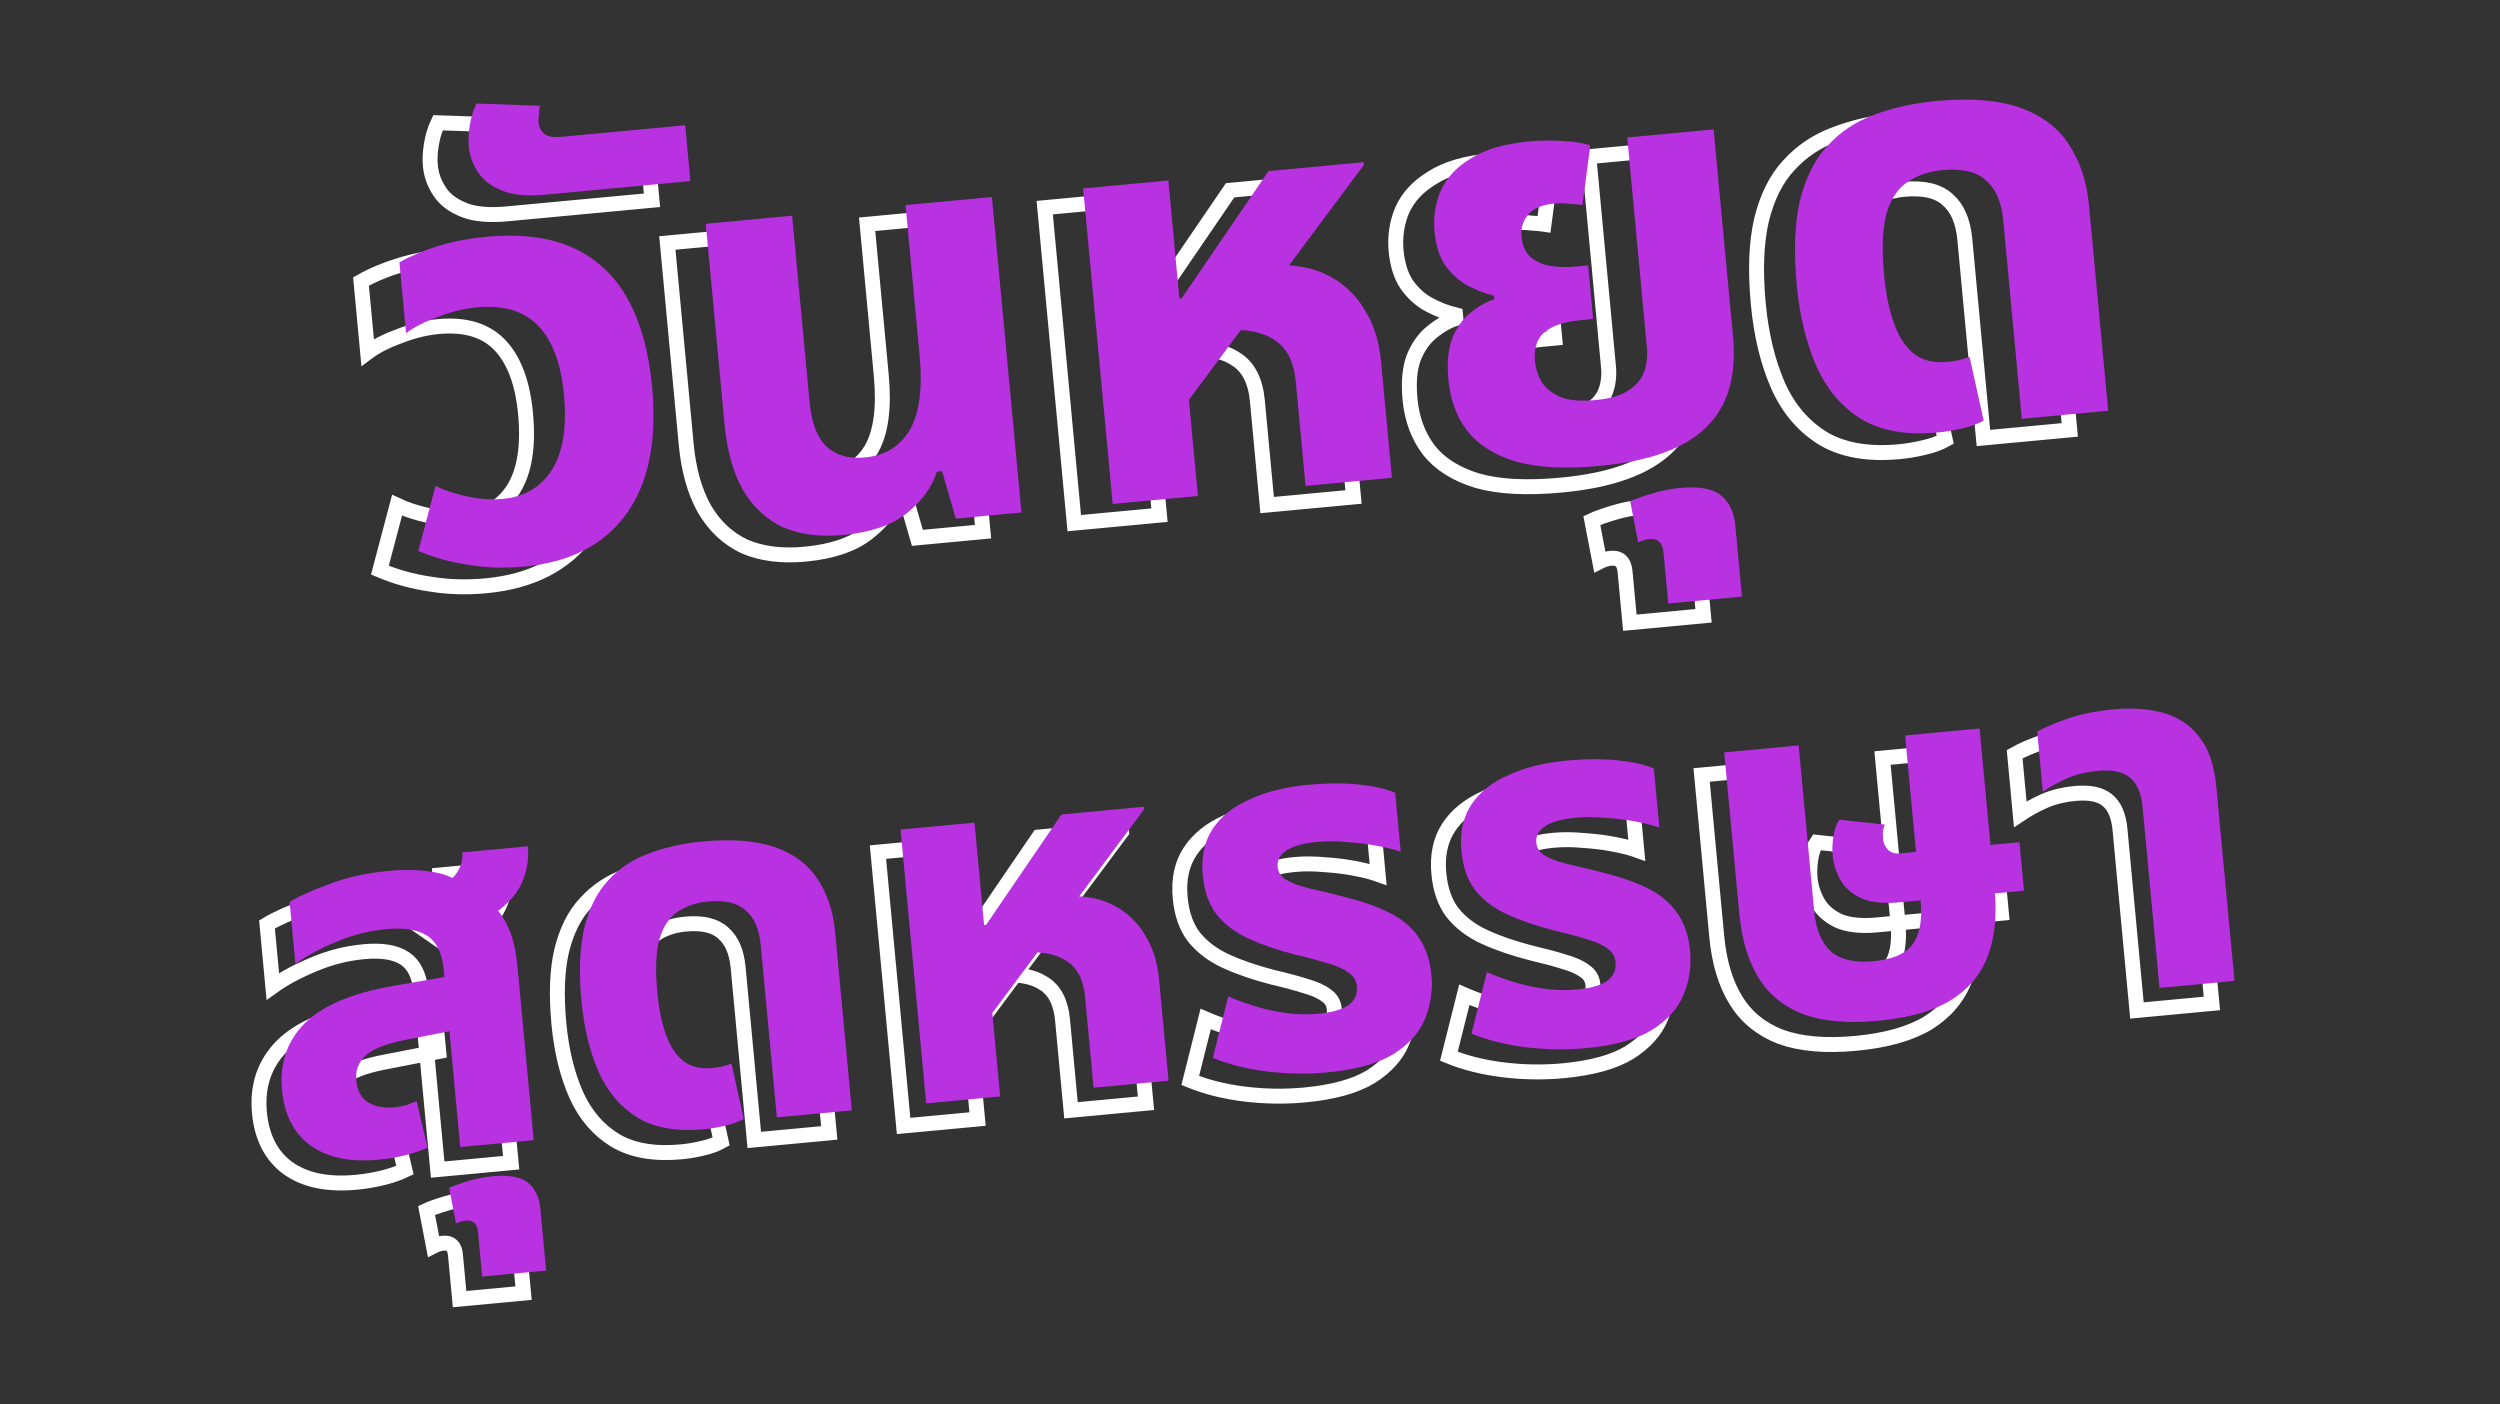 <svg width="251" height="141" viewBox="0 0 251 141" fill="none" xmlns="http://www.w3.org/2000/svg">
<rect x="0" y="0" width="251" height="141" fill="#333333" stroke="none"/>
<path d="M48.785 58.813C46.82 58.997 44.949 58.939 43.171 58.639C41.397 58.378 39.721 57.913 38.142 57.244L39.864 50.727C40.759 51.149 41.822 51.496 43.053 51.77C44.283 52.043 45.477 52.126 46.633 52.018C48.791 51.816 50.43 50.846 51.55 49.108C52.666 47.332 53.071 44.806 52.764 41.531C52.476 38.448 51.62 36.157 50.197 34.657C48.773 33.158 46.713 32.535 44.016 32.787C42.744 32.906 41.452 33.222 40.139 33.733C38.823 34.207 37.747 34.754 36.911 35.377L36.245 28.267C37.389 27.616 38.698 27.066 40.172 26.617C41.646 26.168 43.231 25.864 44.927 25.705C48.472 25.373 51.423 25.757 53.781 26.858C56.139 27.959 57.953 29.694 59.225 32.063C60.493 34.393 61.287 37.273 61.608 40.703C62.121 46.175 61.258 50.454 59.02 53.54C56.782 56.626 53.371 58.384 48.785 58.813ZM50.892 21.473C49.081 21.642 47.63 21.506 46.539 21.064C45.448 20.622 44.653 20.016 44.153 19.247C43.611 18.442 43.297 17.577 43.211 16.653C43.149 15.998 43.181 15.295 43.305 14.545C43.425 13.756 43.648 13.016 43.971 12.325L50.348 12.544C50.296 12.821 50.265 13.115 50.256 13.427C50.204 13.704 50.189 13.958 50.21 14.19C50.261 14.729 50.474 15.137 50.85 15.412C51.183 15.653 51.735 15.738 52.506 15.665L64.934 14.502L65.459 20.108L50.892 21.473ZM80.831 55.637C78.48 55.858 76.454 55.6 74.752 54.865C73.086 54.089 71.744 52.834 70.726 51.102C69.748 49.367 69.135 47.189 68.89 44.569L67.001 24.396L75.671 23.584L77.42 42.254C77.618 44.373 78.186 45.875 79.124 46.759C80.062 47.643 81.341 48.009 82.959 47.858C85.001 47.667 86.509 46.748 87.483 45.102C88.452 43.417 88.783 40.937 88.477 37.662L87.058 22.517L95.729 21.705L98.695 53.381L92.106 53.998L90.726 49.23L90.206 49.278C89.695 50.881 88.679 52.279 87.158 53.471C85.676 54.659 83.567 55.381 80.831 55.637ZM107.856 52.523L104.89 20.848L113.445 20.046L114.554 31.896L114.785 31.874L123.502 19.105L133.04 18.211L133.067 18.5L115.507 42.069L116.411 51.722L107.856 52.523ZM127.22 50.71L126.24 40.248C126.049 38.205 125.315 36.797 124.037 36.023C122.794 35.206 121.056 34.902 118.82 35.112L123.344 28.624C125.656 28.407 127.626 28.689 129.254 29.47C130.882 30.25 132.156 31.394 133.074 32.902C134.028 34.368 134.599 36.102 134.786 38.106L135.891 49.898L127.22 50.71ZM156.774 48.7C153.306 49.025 150.493 48.88 148.337 48.266C146.176 47.613 144.544 46.58 143.44 45.168C142.374 43.752 141.75 42.061 141.566 40.095C141.407 38.4 141.529 37.008 141.933 35.921C142.375 34.83 142.975 33.977 143.734 33.362C144.528 32.704 145.339 32.239 146.169 31.967L146.136 31.621C145.221 31.395 144.334 31.051 143.474 30.587C142.614 30.123 141.871 29.454 141.245 28.58C140.658 27.702 140.299 26.57 140.169 25.182C140.036 23.756 140.239 22.396 140.778 21.102C141.356 19.804 142.363 18.718 143.797 17.845C145.228 16.934 147.176 16.363 149.642 16.132C150.837 16.02 152.002 16.008 153.138 16.096C154.27 16.145 155.158 16.296 155.804 16.546L155.021 22.509C154.705 22.46 154.274 22.423 153.728 22.396C153.216 22.328 152.69 22.319 152.151 22.369C150.956 22.481 150.097 22.853 149.573 23.485C149.045 24.079 148.823 24.819 148.906 25.705C148.993 26.63 149.31 27.32 149.858 27.773C150.406 28.227 151.074 28.515 151.863 28.635C152.69 28.752 153.528 28.771 154.375 28.692L155.589 28.578L156.093 33.954L154.879 34.067C153.222 34.222 151.996 34.629 151.203 35.286C150.448 35.94 150.132 36.922 150.254 38.232C150.319 38.926 150.538 39.605 150.912 40.27C151.32 40.892 151.95 41.397 152.803 41.784C153.652 42.132 154.827 42.235 156.33 42.095C157.756 41.961 158.854 41.645 159.623 41.145C160.393 40.645 160.919 40.032 161.2 39.306C161.479 38.542 161.576 37.716 161.493 36.83L159.518 15.732L168.188 14.92L170.137 35.729C170.508 39.698 169.607 42.737 167.434 44.845C165.298 46.95 161.745 48.235 156.774 48.7ZM163.636 62.519L163.154 57.374C163.064 56.411 162.595 55.969 161.747 56.048C161.555 56.066 161.364 56.104 161.175 56.16C160.986 56.217 160.798 56.293 160.613 56.388L159.819 52.264C160.34 52.021 161.073 51.758 162.019 51.475C162.926 51.195 163.861 51.011 164.824 50.92C166.712 50.744 168.076 50.985 168.915 51.645C169.758 52.344 170.241 53.348 170.364 54.658L171.035 61.826L163.636 62.519ZM190.692 45.349C187.571 45.642 185.022 45.2 183.046 44.024C181.066 42.81 179.56 41.047 178.527 38.733C177.491 36.381 176.826 33.645 176.534 30.523C176.22 27.171 176.326 24.362 176.853 22.097C177.414 19.79 178.331 17.954 179.602 16.591C180.871 15.19 182.425 14.15 184.267 13.472C186.143 12.752 188.218 12.286 190.491 12.073C193.96 11.748 196.779 11.97 198.95 12.739C201.121 13.507 202.752 14.734 203.843 16.42C204.973 18.103 205.649 20.139 205.873 22.528L207.805 43.163L199.135 43.975L197.268 24.033C197.098 22.222 196.527 20.896 195.554 20.054C194.616 19.17 193.145 18.822 191.141 19.009C189.792 19.136 188.625 19.537 187.638 20.212C186.687 20.845 185.989 21.902 185.545 23.382C185.139 24.858 185.06 26.926 185.309 29.585C185.479 31.396 185.802 32.979 186.279 34.334C186.755 35.689 187.415 36.715 188.258 37.414C189.139 38.109 190.254 38.393 191.603 38.267C192.027 38.227 192.43 38.17 192.812 38.095C193.228 37.978 193.587 37.867 193.888 37.761L195.304 44.159C194.712 44.487 193.979 44.75 193.104 44.948C192.267 45.143 191.463 45.277 190.692 45.349Z" stroke="white" stroke-width="1.5" stroke-miterlimit="22.93"/>
<path d="M52.642 56.885C50.677 57.069 48.806 57.011 47.029 56.711C45.255 56.45 43.578 55.984 42 55.316L43.722 48.799C44.617 49.221 45.679 49.568 46.91 49.842C48.141 50.115 49.334 50.198 50.49 50.089C52.648 49.887 54.287 48.917 55.407 47.18C56.524 45.404 56.929 42.878 56.622 39.602C56.333 36.52 55.477 34.229 54.054 32.729C52.631 31.23 50.57 30.606 47.873 30.859C46.601 30.978 45.309 31.294 43.996 31.805C42.68 32.278 41.604 32.826 40.768 33.449L40.102 26.339C41.247 25.687 42.556 25.137 44.03 24.688C45.504 24.239 47.088 23.935 48.784 23.776C52.329 23.445 55.281 23.829 57.639 24.93C59.996 26.031 61.811 27.766 63.082 30.134C64.35 32.465 65.144 35.345 65.466 38.774C65.978 44.246 65.115 48.525 62.878 51.612C60.64 54.698 57.228 56.456 52.642 56.885Z" fill="#B932E2"/>
<path d="M54.75 19.544C52.939 19.714 51.488 19.578 50.397 19.136C49.306 18.694 48.51 18.088 48.011 17.318C47.469 16.514 47.155 15.649 47.068 14.724C47.007 14.069 47.038 13.367 47.162 12.616C47.283 11.828 47.505 11.088 47.829 10.396L54.205 10.616C54.153 10.893 54.123 11.187 54.113 11.499C54.061 11.776 54.046 12.03 54.068 12.261C54.118 12.801 54.331 13.208 54.707 13.484C55.041 13.725 55.593 13.809 56.363 13.737L68.791 12.573L69.316 18.18L54.75 19.544Z" fill="#B932E2"/>
<path d="M84.688 53.709C82.337 53.929 80.311 53.672 78.61 52.937C76.943 52.16 75.601 50.906 74.584 49.174C73.605 47.439 72.993 45.261 72.748 42.641L70.858 22.467L79.529 21.655L81.277 40.326C81.476 42.445 82.044 43.947 82.982 44.831C83.92 45.715 85.198 46.081 86.817 45.929C88.859 45.738 90.367 44.819 91.34 43.173C92.309 41.489 92.641 39.009 92.334 35.733L90.916 20.589L99.586 19.777L102.553 51.453L95.963 52.07L94.584 47.301L94.063 47.35C93.553 48.953 92.537 50.35 91.016 51.542C89.533 52.731 87.424 53.453 84.688 53.709Z" fill="#B932E2"/>
<path d="M111.714 50.595L108.747 18.919L117.302 18.118L118.412 29.968L118.643 29.946L127.36 17.176L136.897 16.283L136.924 16.572L119.364 40.141L120.268 49.794L111.714 50.595ZM131.078 48.782L130.098 38.319C129.906 36.277 129.172 34.869 127.894 34.094C126.652 33.278 124.913 32.974 122.678 33.183L127.202 26.695C129.514 26.479 131.484 26.761 133.112 27.541C134.74 28.322 136.013 29.466 136.932 30.974C137.885 32.439 138.456 34.174 138.644 36.178L139.748 47.97L131.078 48.782Z" fill="#B932E2"/>
<path d="M160.631 46.772C157.163 47.097 154.351 46.952 152.194 46.338C150.034 45.685 148.402 44.652 147.298 43.239C146.232 41.823 145.607 40.132 145.423 38.167C145.264 36.471 145.387 35.08 145.79 33.993C146.232 32.902 146.833 32.049 147.591 31.433C148.385 30.776 149.197 30.311 150.026 30.039L149.994 29.692C149.079 29.467 148.191 29.122 147.332 28.659C146.472 28.195 145.729 27.526 145.103 26.652C144.515 25.774 144.156 24.641 144.026 23.254C143.893 21.828 144.096 20.468 144.636 19.174C145.214 17.875 146.22 16.79 147.654 15.917C149.085 15.005 151.034 14.434 153.5 14.203C154.694 14.091 155.859 14.08 156.995 14.168C158.127 14.217 159.016 14.367 159.661 14.618L158.878 20.58C158.563 20.532 158.132 20.495 157.585 20.468C157.073 20.399 156.548 20.39 156.008 20.441C154.814 20.553 153.954 20.925 153.43 21.557C152.903 22.151 152.681 22.89 152.764 23.777C152.85 24.702 153.167 25.391 153.715 25.845C154.263 26.299 154.932 26.587 155.72 26.707C156.548 26.824 157.385 26.843 158.233 26.763L159.447 26.649L159.95 32.025L158.736 32.139C157.079 32.294 155.854 32.7 155.06 33.358C154.305 34.012 153.989 34.994 154.112 36.304C154.177 36.997 154.396 37.677 154.769 38.341C155.177 38.964 155.807 39.469 156.66 39.855C157.509 40.203 158.685 40.307 160.188 40.166C161.614 40.033 162.711 39.716 163.481 39.217C164.25 38.717 164.776 38.104 165.058 37.378C165.336 36.613 165.434 35.788 165.351 34.901L163.375 13.803L172.045 12.991L173.994 33.8C174.366 37.77 173.465 40.808 171.291 42.917C169.156 45.021 165.602 46.307 160.631 46.772Z" fill="#B932E2"/>
<path d="M167.494 60.59L167.012 55.446C166.922 54.483 166.453 54.041 165.605 54.12C165.412 54.138 165.221 54.175 165.032 54.232C164.843 54.288 164.656 54.364 164.47 54.459L163.676 50.335C164.198 50.092 164.931 49.829 165.876 49.546C166.783 49.267 167.718 49.082 168.682 48.992C170.57 48.815 171.934 49.057 172.773 49.717C173.616 50.415 174.098 51.42 174.221 52.73L174.892 59.897L167.494 60.59Z" fill="#B932E2"/>
<path d="M194.55 43.421C191.428 43.713 188.88 43.272 186.904 42.096C184.924 40.882 183.418 39.118 182.385 36.805C181.348 34.453 180.684 31.716 180.391 28.595C180.077 25.242 180.184 22.433 180.71 20.168C181.271 17.861 182.188 16.026 183.46 14.663C184.728 13.261 186.283 12.222 188.124 11.544C190 10.824 192.075 10.358 194.349 10.145C197.817 9.82 200.637 10.042 202.808 10.81C204.979 11.579 206.61 12.806 207.701 14.492C208.83 16.174 209.507 18.21 209.73 20.599L211.663 41.235L202.992 42.047L201.125 22.105C200.955 20.294 200.384 18.967 199.411 18.126C198.473 17.242 197.002 16.893 194.998 17.081C193.65 17.207 192.482 17.608 191.496 18.284C190.544 18.917 189.846 19.974 189.402 21.454C188.996 22.93 188.917 24.998 189.166 27.657C189.336 29.468 189.659 31.051 190.136 32.405C190.613 33.76 191.273 34.787 192.115 35.485C192.997 36.18 194.112 36.465 195.461 36.338C195.885 36.299 196.287 36.242 196.669 36.167C197.086 36.05 197.445 35.939 197.746 35.833L199.161 42.231C198.57 42.558 197.837 42.822 196.961 43.02C196.124 43.215 195.32 43.349 194.55 43.421Z" fill="#B932E2"/>
<path d="M43.942 117.428L42.27 99.566C42.119 97.961 41.576 96.847 40.641 96.226C39.705 95.606 38.334 95.38 36.528 95.549C34.789 95.712 33.108 96.139 31.486 96.831C29.894 97.486 28.529 98.221 27.39 99.036L26.808 92.815C27.734 92.256 29.061 91.659 30.79 91.025C32.516 90.357 34.533 89.915 36.841 89.699C38.614 89.533 40.223 89.602 41.668 89.905C43.147 90.205 44.264 90.961 45.019 92.172C46.464 92.476 47.548 93.235 48.269 94.449C49.02 95.627 49.488 97.203 49.673 99.177L51.318 116.737L43.942 117.428ZM35.761 118.7C32.884 118.969 30.596 118.492 28.895 117.268C27.228 116.041 26.279 114.189 26.047 111.714C25.796 109.038 26.549 106.808 28.305 105.024C30.095 103.237 33.048 101.982 37.164 101.259L43.539 100.156L44.047 105.575L38.529 106.648C36.541 107.037 35.174 107.57 34.428 108.247C33.715 108.921 33.405 109.76 33.499 110.763C33.593 111.767 33.981 112.489 34.664 112.932C35.38 113.371 36.256 113.542 37.293 113.445C37.695 113.407 38.093 113.336 38.488 113.231C38.88 113.094 39.239 112.959 39.563 112.827L40.657 117.482C40.044 117.776 39.309 118.03 38.451 118.246C37.594 118.461 36.697 118.612 35.761 118.7ZM45.141 95.097L40.702 92.02C41.836 91.509 42.708 90.921 43.321 90.256C43.93 89.558 44.209 88.756 44.158 87.85L50.731 87.234C50.828 88.271 50.705 89.295 50.361 90.305C50.047 91.28 49.456 92.178 48.589 93.002C47.755 93.823 46.605 94.521 45.141 95.097ZM46.142 130.432L45.724 125.966C45.645 125.13 45.238 124.746 44.502 124.815C44.335 124.831 44.169 124.863 44.005 124.912C43.841 124.962 43.679 125.027 43.518 125.11L42.828 121.53C43.281 121.319 43.917 121.091 44.738 120.845C45.525 120.603 46.337 120.443 47.173 120.364C48.812 120.211 49.996 120.421 50.724 120.993C51.456 121.6 51.875 122.472 51.981 123.609L52.564 129.83L46.142 130.432ZM68.401 115.643C65.692 115.897 63.48 115.514 61.765 114.493C60.046 113.44 58.739 111.909 57.842 109.901C56.943 107.859 56.366 105.484 56.112 102.774C55.84 99.864 55.932 97.426 56.389 95.46C56.876 93.458 57.672 91.865 58.776 90.682C59.876 89.465 61.226 88.563 62.824 87.974C64.453 87.349 66.254 86.945 68.227 86.76C71.237 86.478 73.685 86.67 75.569 87.338C77.454 88.004 78.87 89.07 79.817 90.533C80.797 91.994 81.384 93.761 81.578 95.834L83.256 113.746L75.73 114.451L74.109 97.141C73.962 95.569 73.466 94.418 72.621 93.687C71.807 92.92 70.53 92.618 68.791 92.781C67.62 92.89 66.607 93.238 65.751 93.824C64.925 94.374 64.319 95.291 63.933 96.576C63.581 97.857 63.513 99.652 63.729 101.96C63.876 103.532 64.157 104.906 64.57 106.082C64.984 107.258 65.557 108.149 66.288 108.755C67.054 109.359 68.022 109.605 69.192 109.496C69.56 109.461 69.91 109.412 70.241 109.347C70.603 109.246 70.914 109.149 71.176 109.057L72.404 114.61C71.891 114.895 71.254 115.123 70.495 115.295C69.768 115.465 69.07 115.581 68.401 115.643ZM90.721 113.047L88.146 85.552L95.572 84.857L96.535 95.142L96.736 95.124L104.302 84.039L112.58 83.264L112.604 83.515L97.362 103.973L98.146 112.352L90.721 113.047ZM107.529 111.473L106.678 102.392C106.512 100.619 105.875 99.397 104.766 98.724C103.687 98.016 102.178 97.752 100.238 97.934L104.164 92.302C106.171 92.114 107.881 92.359 109.294 93.036C110.708 93.714 111.813 94.707 112.61 96.016C113.438 97.288 113.933 98.794 114.096 100.533L115.055 110.768L107.529 111.473ZM130.974 109.935C129 110.12 126.99 110.089 124.942 109.842C122.928 109.592 121.114 109.138 119.5 108.479L121.048 102.311C121.752 102.617 122.591 102.926 123.565 103.24C124.539 103.553 125.59 103.792 126.719 103.957C127.848 104.121 128.981 104.15 130.118 104.043C131.456 103.918 132.442 103.64 133.077 103.209C133.742 102.742 134.037 102.107 133.961 101.304C133.905 100.702 133.626 100.239 133.123 99.915C132.65 99.555 131.964 99.248 131.063 98.995C130.159 98.708 129.086 98.421 127.844 98.132C126.012 97.662 124.426 97.119 123.086 96.502C121.746 95.886 120.674 95.075 119.872 94.07C119.102 93.063 118.643 91.756 118.492 90.151C118.32 88.311 118.647 86.762 119.474 85.504C120.301 84.245 121.541 83.252 123.194 82.523C124.843 81.761 126.805 81.274 129.08 81.061C130.953 80.886 132.656 80.878 134.189 81.038C135.723 81.198 136.929 81.473 137.809 81.863L138.364 87.784C137.77 87.569 136.993 87.372 136.031 87.192C135.103 87.009 134.096 86.884 133.01 86.817C131.954 86.714 130.941 86.707 129.971 86.798C128.6 86.927 127.58 87.207 126.912 87.641C126.244 88.075 125.941 88.626 126.004 89.295C126.054 89.83 126.331 90.26 126.833 90.584C127.37 90.905 128.122 91.189 129.09 91.436C130.054 91.649 131.211 91.929 132.559 92.275C134.355 92.714 135.889 93.245 137.162 93.868C138.435 94.491 139.423 95.31 140.125 96.324C140.861 97.335 141.303 98.626 141.45 100.198C141.591 101.704 141.373 103.158 140.796 104.562C140.249 105.929 139.195 107.107 137.634 108.097C136.071 109.053 133.85 109.666 130.974 109.935ZM156.942 107.504C154.969 107.688 152.958 107.657 150.91 107.41C148.896 107.16 147.082 106.706 145.468 106.047L147.017 99.879C147.72 100.185 148.559 100.494 149.533 100.808C150.507 101.122 151.559 101.361 152.687 101.525C153.816 101.689 154.949 101.718 156.087 101.611C157.425 101.486 158.411 101.208 159.045 100.778C159.71 100.31 160.005 99.675 159.93 98.873C159.873 98.27 159.594 97.808 159.091 97.483C158.619 97.123 157.932 96.816 157.031 96.563C156.127 96.276 155.054 95.989 153.812 95.7C151.98 95.231 150.394 94.688 149.054 94.071C147.714 93.454 146.643 92.643 145.84 91.638C145.071 90.631 144.611 89.324 144.461 87.719C144.288 85.879 144.616 84.33 145.443 83.072C146.27 81.813 147.509 80.82 149.162 80.091C150.811 79.33 152.773 78.842 155.048 78.629C156.921 78.454 158.624 78.446 160.158 78.606C161.691 78.766 162.898 79.041 163.778 79.431L164.332 85.352C163.739 85.137 162.961 84.94 161.999 84.76C161.071 84.577 160.064 84.452 158.978 84.385C157.922 84.282 156.909 84.275 155.939 84.366C154.568 84.495 153.548 84.776 152.88 85.209C152.212 85.643 151.91 86.194 151.972 86.863C152.023 87.399 152.299 87.828 152.802 88.152C153.338 88.473 154.09 88.757 155.058 89.004C156.023 89.217 157.179 89.497 158.527 89.843C160.323 90.282 161.858 90.813 163.131 91.436C164.404 92.06 165.391 92.878 166.094 93.892C166.829 94.903 167.271 96.194 167.418 97.766C167.559 99.272 167.341 100.726 166.764 102.13C166.217 103.497 165.163 104.675 163.603 105.665C162.039 106.621 159.819 107.234 156.942 107.504ZM186.322 104.752C183.278 105.037 180.761 104.817 178.77 104.093C176.809 103.332 175.311 102.105 174.275 100.414C173.239 98.723 172.601 96.589 172.36 94.014L170.842 77.808L178.318 77.108L179.873 93.715C180.045 95.555 180.593 96.904 181.517 97.762C182.475 98.617 183.923 98.954 185.863 98.772C187.736 98.597 189.034 98.037 189.755 97.092C190.473 96.114 190.741 94.654 190.56 92.714L189.005 76.107L196.48 75.407L197.998 91.613C198.239 94.188 198.008 96.403 197.304 98.257C196.601 100.112 195.356 101.595 193.571 102.707C191.782 103.785 189.366 104.467 186.322 104.752ZM188.448 92.862C186.876 93.009 185.598 92.875 184.614 92.461C183.661 92.011 182.963 91.401 182.52 90.633C182.074 89.831 181.811 89.012 181.733 88.176C181.677 87.574 181.701 86.931 181.805 86.246C181.91 85.561 182.111 85.003 182.408 84.57L186.958 85.055C186.876 85.265 186.814 85.507 186.772 85.781C186.761 86.018 186.766 86.254 186.788 86.488C186.829 86.923 186.999 87.295 187.298 87.604C187.593 87.88 187.975 87.996 188.444 87.953L200.485 86.825L200.941 91.692L188.448 92.862ZM214.549 101.451L212.848 83.288C212.716 81.883 212.286 80.895 211.558 80.322C210.863 79.746 209.779 79.527 208.308 79.665C207.204 79.768 206.198 80.014 205.289 80.403C204.414 80.788 203.596 81.236 202.834 81.746L202.27 75.725C202.975 75.322 203.98 74.89 205.287 74.431C206.593 73.971 208.15 73.656 209.956 73.487C211.796 73.315 213.443 73.431 214.898 73.834C216.386 74.235 217.591 75.033 218.513 76.229C219.465 77.388 220.043 79.055 220.247 81.229L222.075 100.746L214.549 101.451Z" stroke="white" stroke-width="1.5" stroke-miterlimit="22.93"/>
<path d="M46.21 115.16L44.538 97.299C44.387 95.693 43.844 94.58 42.909 93.959C41.973 93.338 40.603 93.112 38.796 93.281C37.057 93.444 35.376 93.871 33.754 94.563C32.162 95.218 30.797 95.954 29.658 96.769L29.076 90.547C30.002 89.988 31.329 89.391 33.058 88.757C34.784 88.089 36.801 87.647 39.109 87.431C40.882 87.265 42.491 87.334 43.937 87.637C45.416 87.937 46.532 88.693 47.287 89.905C48.732 90.208 49.816 90.967 50.537 92.182C51.288 93.36 51.756 94.936 51.941 96.909L53.586 114.469L46.21 115.16ZM38.029 116.432C35.152 116.702 32.864 116.224 31.163 115C29.496 113.773 28.547 111.922 28.315 109.446C28.064 106.771 28.817 104.541 30.573 102.757C32.363 100.969 35.316 99.714 39.432 98.991L45.807 97.888L46.315 103.307L40.797 104.38C38.809 104.769 37.442 105.302 36.696 105.979C35.983 106.653 35.673 107.492 35.767 108.496C35.861 109.499 36.249 110.222 36.932 110.664C37.648 111.103 38.524 111.274 39.561 111.177C39.963 111.139 40.361 111.068 40.756 110.964C41.148 110.826 41.507 110.691 41.832 110.559L42.925 115.215C42.312 115.508 41.577 115.763 40.719 115.978C39.862 116.193 38.965 116.345 38.029 116.432ZM47.409 92.829L42.97 89.752C44.104 89.241 44.976 88.653 45.589 87.989C46.198 87.29 46.478 86.488 46.426 85.582L52.999 84.966C53.096 86.003 52.973 87.027 52.629 88.038C52.315 89.012 51.724 89.911 50.857 90.734C50.023 91.555 48.873 92.253 47.409 92.829Z" fill="#B932E2"/>
<path d="M48.41 128.164L47.992 123.699C47.913 122.862 47.506 122.479 46.77 122.548C46.603 122.563 46.438 122.596 46.273 122.645C46.109 122.694 45.947 122.76 45.786 122.842L45.096 119.263C45.549 119.052 46.185 118.823 47.006 118.578C47.793 118.335 48.605 118.175 49.441 118.097C51.08 117.943 52.264 118.153 52.992 118.726C53.724 119.332 54.143 120.204 54.249 121.341L54.832 127.563L48.41 128.164Z" fill="#B932E2"/>
<path d="M70.669 113.376C67.96 113.629 65.748 113.246 64.033 112.226C62.314 111.172 61.007 109.641 60.11 107.633C59.211 105.592 58.634 103.216 58.38 100.507C58.108 97.597 58.2 95.159 58.657 93.193C59.144 91.19 59.94 89.597 61.044 88.414C62.144 87.198 63.494 86.295 65.092 85.707C66.721 85.082 68.522 84.677 70.495 84.492C73.505 84.21 75.953 84.403 77.838 85.07C79.722 85.737 81.138 86.802 82.085 88.266C83.065 89.726 83.652 91.493 83.846 93.567L85.524 111.479L77.998 112.183L76.377 94.874C76.23 93.302 75.734 92.15 74.889 91.419C74.075 90.652 72.798 90.35 71.059 90.513C69.888 90.623 68.875 90.971 68.019 91.557C67.193 92.106 66.587 93.024 66.201 94.308C65.849 95.59 65.781 97.384 65.997 99.692C66.144 101.264 66.425 102.638 66.838 103.814C67.252 104.99 67.825 105.881 68.557 106.488C69.322 107.091 70.29 107.338 71.46 107.228C71.828 107.194 72.178 107.144 72.509 107.079C72.871 106.978 73.182 106.881 73.444 106.789L74.672 112.343C74.159 112.627 73.522 112.855 72.763 113.028C72.036 113.197 71.338 113.313 70.669 113.376Z" fill="#B932E2"/>
<path d="M92.989 110.779L90.414 83.285L97.84 82.589L98.803 92.875L99.004 92.856L106.57 81.772L114.848 80.997L114.872 81.247L99.63 101.705L100.414 110.084L92.989 110.779ZM109.797 109.205L108.946 100.124C108.78 98.351 108.143 97.129 107.034 96.457C105.955 95.748 104.446 95.484 102.506 95.666L106.432 90.034C108.439 89.847 110.149 90.091 111.562 90.769C112.976 91.446 114.081 92.439 114.878 93.748C115.706 95.02 116.201 96.526 116.364 98.265L117.323 108.501L109.797 109.205Z" fill="#B932E2"/>
<path d="M133.242 107.668C131.268 107.853 129.258 107.822 127.21 107.575C125.196 107.325 123.382 106.87 121.768 106.212L123.316 100.044C124.02 100.349 124.859 100.658 125.833 100.972C126.807 101.286 127.858 101.525 128.987 101.689C130.116 101.853 131.249 101.882 132.386 101.776C133.724 101.65 134.711 101.372 135.345 100.942C136.01 100.475 136.305 99.84 136.23 99.037C136.173 98.435 135.894 97.972 135.391 97.648C134.918 97.287 134.232 96.98 133.331 96.727C132.427 96.441 131.354 96.153 130.112 95.864C128.28 95.395 126.694 94.852 125.354 94.235C124.014 93.618 122.942 92.807 122.14 91.803C121.371 90.795 120.911 89.489 120.76 87.883C120.588 86.043 120.915 84.494 121.742 83.236C122.569 81.978 123.809 80.984 125.462 80.256C127.111 79.494 129.073 79.007 131.348 78.793C133.221 78.618 134.924 78.61 136.457 78.77C137.991 78.93 139.197 79.206 140.078 79.596L140.632 85.516C140.038 85.302 139.261 85.105 138.299 84.925C137.371 84.742 136.364 84.617 135.278 84.55C134.222 84.446 133.209 84.44 132.239 84.53C130.868 84.659 129.848 84.94 129.18 85.374C128.512 85.807 128.21 86.359 128.272 87.028C128.322 87.563 128.599 87.993 129.101 88.317C129.638 88.638 130.39 88.921 131.358 89.168C132.322 89.382 133.479 89.661 134.827 90.007C136.623 90.447 138.157 90.978 139.43 91.601C140.703 92.224 141.691 93.042 142.393 94.056C143.129 95.067 143.571 96.359 143.718 97.931C143.859 99.436 143.641 100.89 143.064 102.294C142.517 103.661 141.463 104.84 139.902 105.829C138.339 106.786 136.118 107.398 133.242 107.668Z" fill="#B932E2"/>
<path d="M159.21 105.236C157.237 105.421 155.226 105.39 153.179 105.143C151.164 104.893 149.35 104.438 147.737 103.78L149.285 97.612C149.988 97.917 150.827 98.227 151.801 98.54C152.775 98.854 153.827 99.093 154.956 99.257C156.084 99.421 157.217 99.45 158.355 99.344C159.693 99.218 160.679 98.941 161.313 98.51C161.978 98.043 162.273 97.408 162.198 96.605C162.141 96.003 161.862 95.54 161.359 95.216C160.887 94.855 160.2 94.548 159.299 94.295C158.395 94.009 157.322 93.721 156.08 93.433C154.248 92.963 152.662 92.42 151.322 91.803C149.982 91.186 148.911 90.376 148.108 89.371C147.339 88.363 146.879 87.057 146.729 85.451C146.556 83.611 146.884 82.062 147.711 80.804C148.538 79.546 149.777 78.552 151.43 77.824C153.079 77.062 155.041 76.575 157.316 76.362C159.189 76.186 160.892 76.178 162.426 76.339C163.959 76.499 165.166 76.774 166.046 77.164L166.6 83.084C166.007 82.87 165.229 82.673 164.267 82.493C163.339 82.31 162.332 82.185 161.246 82.118C160.19 82.014 159.178 82.008 158.208 82.099C156.836 82.227 155.816 82.508 155.148 82.942C154.481 83.376 154.178 83.927 154.24 84.596C154.291 85.131 154.567 85.561 155.07 85.885C155.606 86.206 156.358 86.49 157.326 86.736C158.291 86.95 159.447 87.229 160.796 87.575C162.591 88.015 164.126 88.546 165.399 89.169C166.672 89.792 167.659 90.611 168.362 91.624C169.097 92.635 169.539 93.927 169.686 95.499C169.827 97.004 169.609 98.459 169.032 99.862C168.485 101.229 167.431 102.408 165.871 103.397C164.307 104.354 162.087 104.967 159.21 105.236Z" fill="#B932E2"/>
<path d="M188.59 102.485C185.546 102.77 183.029 102.55 181.038 101.825C179.077 101.064 177.579 99.838 176.543 98.147C175.507 96.455 174.869 94.322 174.628 91.746L173.11 75.54L180.586 74.84L182.141 91.448C182.313 93.287 182.861 94.636 183.785 95.494C184.743 96.35 186.191 96.686 188.131 96.505C190.005 96.329 191.302 95.769 192.023 94.824C192.741 93.846 193.01 92.387 192.828 90.447L191.273 73.84L198.748 73.139L200.266 89.345C200.507 91.921 200.276 94.136 199.572 95.99C198.869 97.844 197.624 99.327 195.839 100.439C194.05 101.518 191.634 102.2 188.59 102.485ZM190.716 90.594C189.144 90.741 187.866 90.608 186.882 90.194C185.929 89.743 185.231 89.134 184.788 88.365C184.342 87.564 184.079 86.745 184.001 85.908C183.945 85.306 183.969 84.663 184.073 83.978C184.178 83.294 184.379 82.735 184.676 82.302L189.226 82.787C189.144 82.997 189.082 83.239 189.041 83.513C189.029 83.751 189.034 83.986 189.056 84.22C189.097 84.655 189.267 85.027 189.566 85.337C189.861 85.613 190.243 85.729 190.712 85.685L202.753 84.557L203.209 89.424L190.716 90.594Z" fill="#B932E2"/>
<path d="M216.817 99.183L215.116 81.021C214.984 79.616 214.554 78.627 213.826 78.054C213.131 77.478 212.047 77.259 210.576 77.397C209.472 77.5 208.466 77.746 207.557 78.135C206.682 78.521 205.864 78.969 205.102 79.478L204.538 73.458C205.243 73.054 206.248 72.623 207.555 72.163C208.861 71.703 210.418 71.389 212.224 71.22C214.064 71.047 215.711 71.163 217.166 71.567C218.654 71.967 219.86 72.765 220.781 73.961C221.733 75.12 222.311 76.787 222.515 78.961L224.343 98.478L216.817 99.183Z" fill="#B932E2"/>
</svg>
